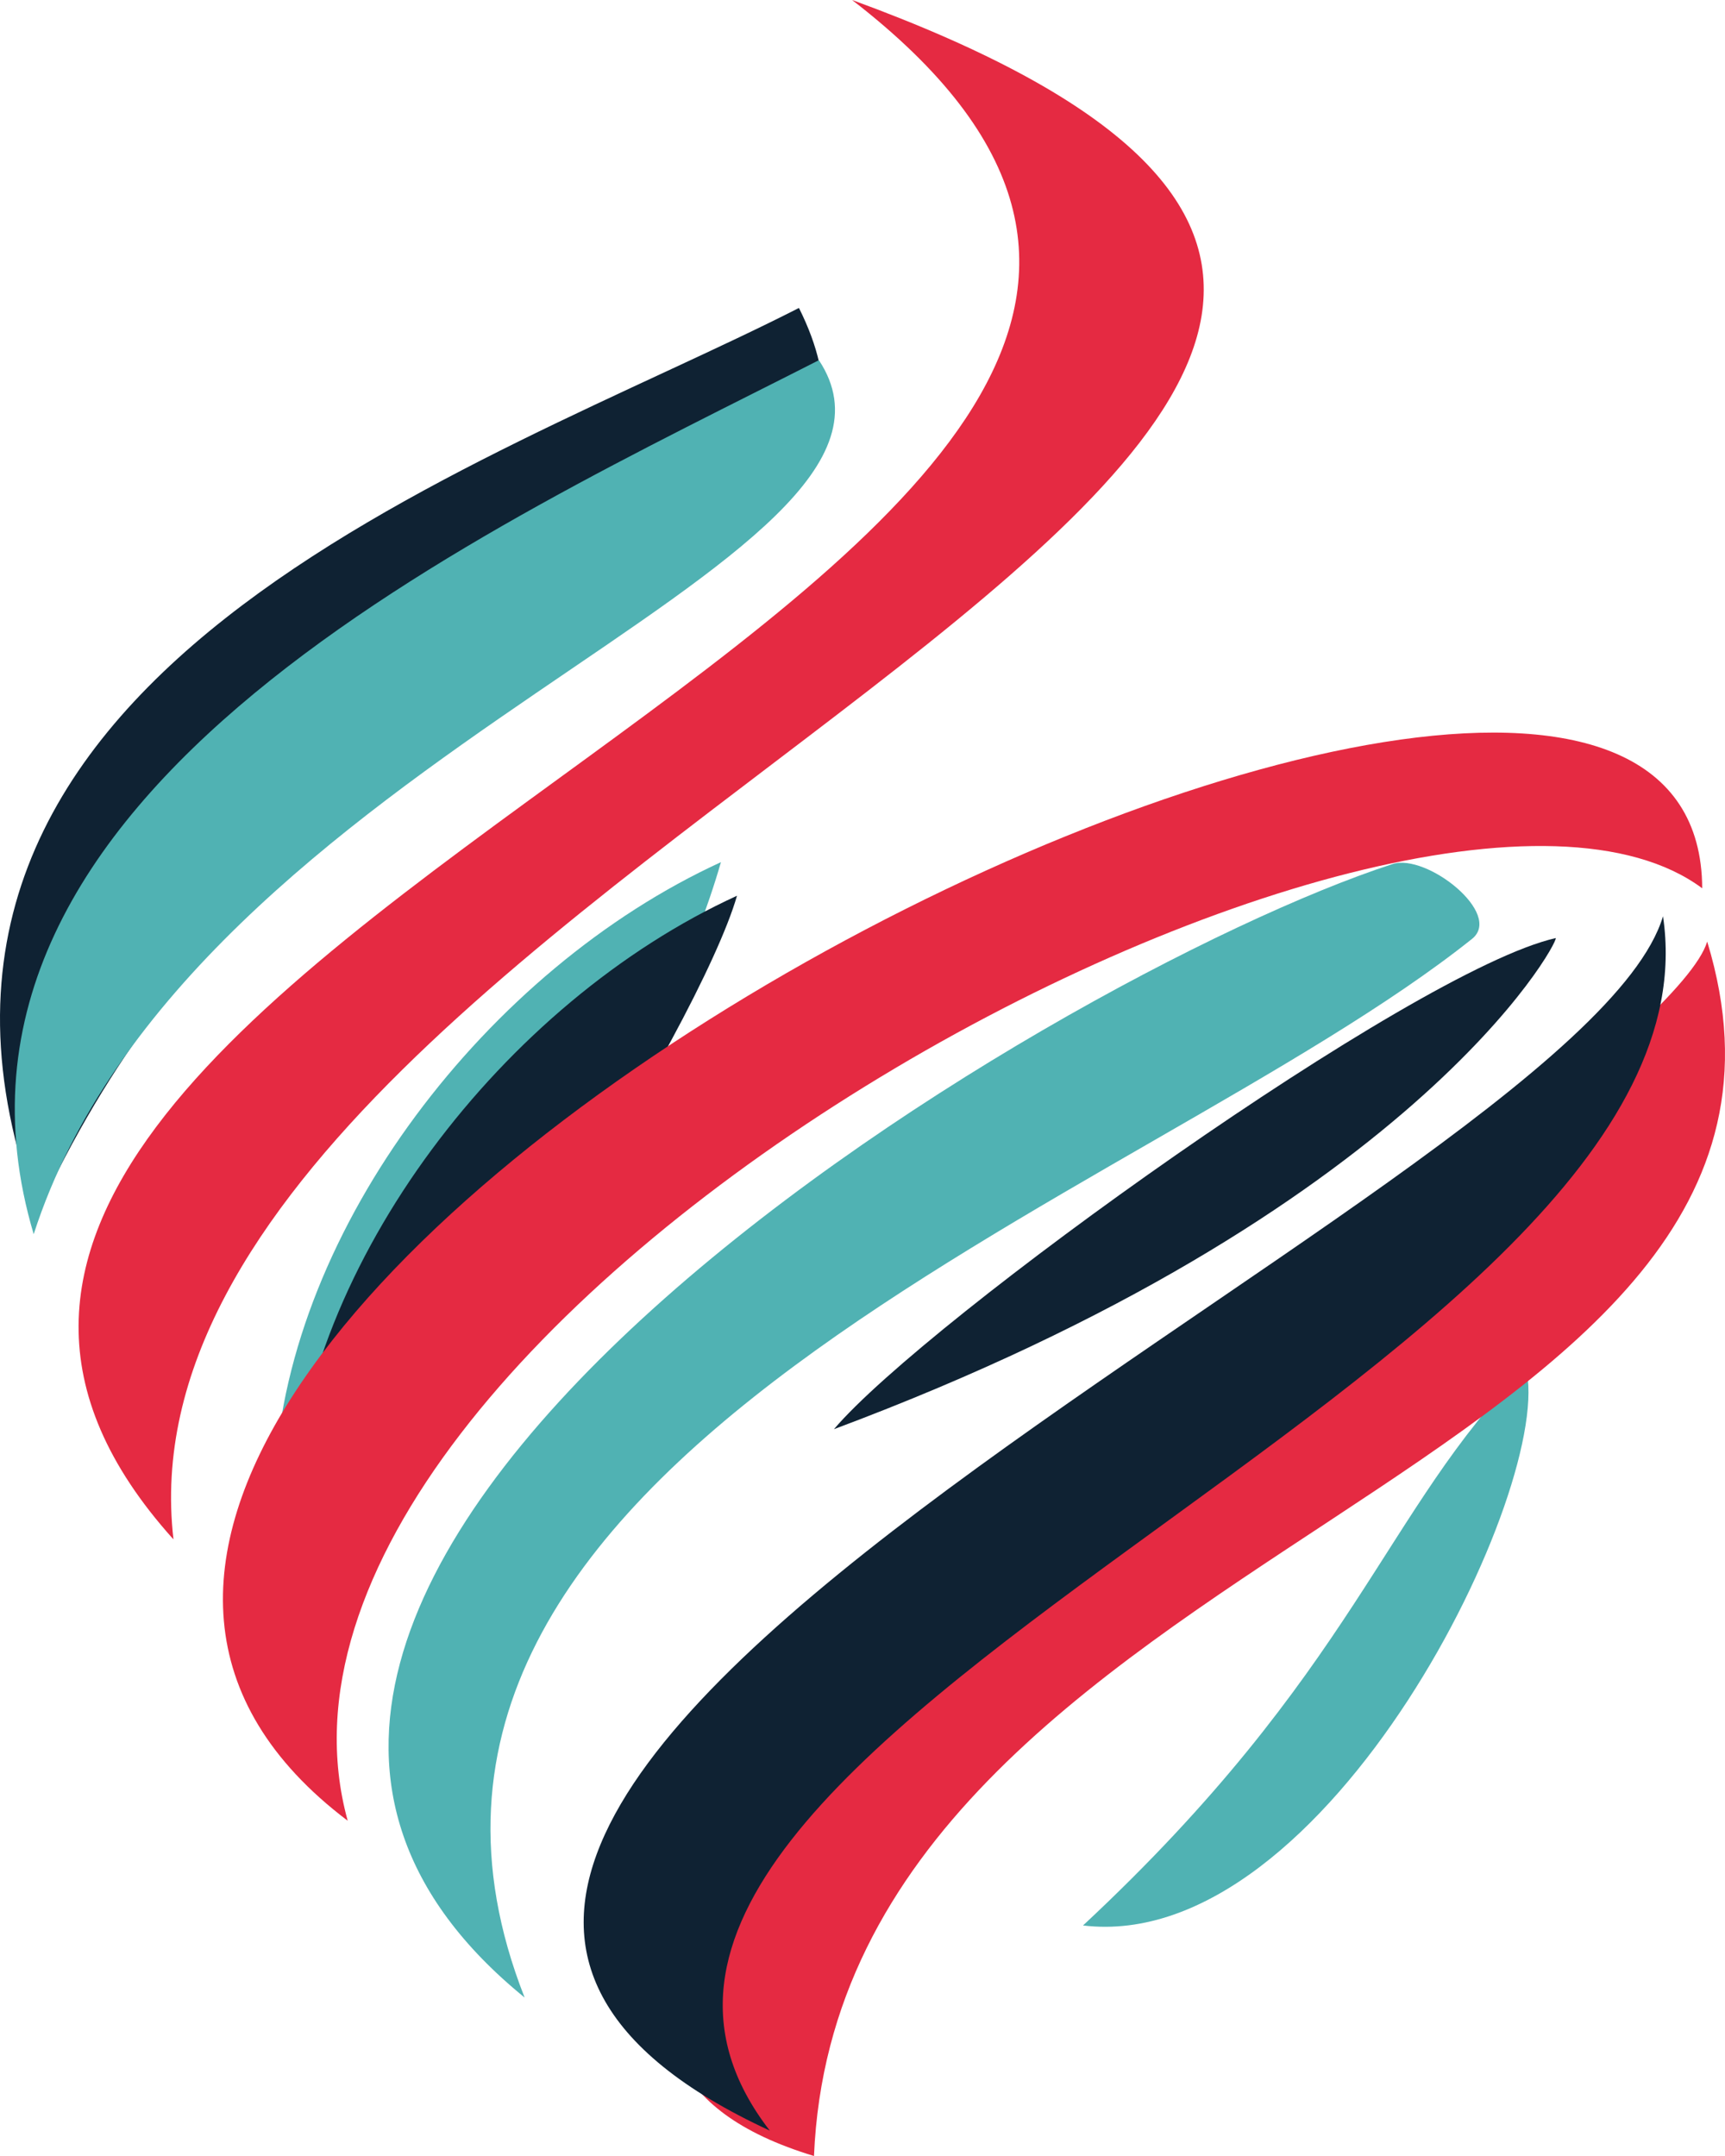 <?xml version="1.0" encoding="UTF-8"?> <svg xmlns="http://www.w3.org/2000/svg" width="32" height="40" fill="none"><path fill="#50B2B3" d="M27.306 17.42c.585-.466-.842-1.593-1.474-1.389C19.53 18.08.39 29.458 9.732 37.06c-3.926-9.978 11.43-14.739 17.574-19.64"></path><path fill="#0F2233" d="M14.82 5.714C8.993 8.686-3.02 12.499.702 22.499c5.23-11.43 17.01-11 14.119-16.786z"></path><path fill="#50B2B3" d="M13.375 15.995c-4.322 1.98-8.02 6.78-8.273 11.36 3.768-.913 7.343-8.119 8.272-11.36"></path><path fill="#0F2233" d="M13.671 16.619C9.356 18.595 5.652 23.405 5.4 27.978c2.53-.613 7.59-8.98 8.272-11.36"></path><path fill="#50B2B3" d="M28.302 25.364c-2.615 2.635-3.147 5.635-8.211 10.359 4.542.547 8.785-8.224 8.211-10.36M15.19 6.683C9.127 9.776-1.823 14.67.625 22.898c2.889-8.955 17.088-12.399 14.566-16.216z"></path><path fill="#E52A42" d="M31.67 17.468C30.745 20.565 4.01 36.641 15.1 40c.487-11.5 19.624-12.5 16.57-22.53"></path><path fill="#0F2233" d="M30.85 16.999c-1.6 5.357-29.616 16.5-16.57 22.53C8.653 32.248 32.126 25.573 30.85 17"></path><path fill="#E52A42" d="M31.577 16.479C31.534 6.499-5.304 24.89 6.45 33.78 3.892 24.5 26.22 12.5 31.577 16.48"></path><path fill="#E52A42" d="M15.807 0C29.408 10.499-6.74 17.499 3.218 28.56 1.766 15.998 36.32 7.498 15.808 0"></path><path fill="#E52A42" d="m18.299 1.554-.005-.004h-.002z"></path><path fill="#0F2233" d="M15.469 26.516c10.75-4.017 13.448-9.034 13.391-9.112C26.218 18 17.181 24.5 15.47 26.516"></path></svg> 